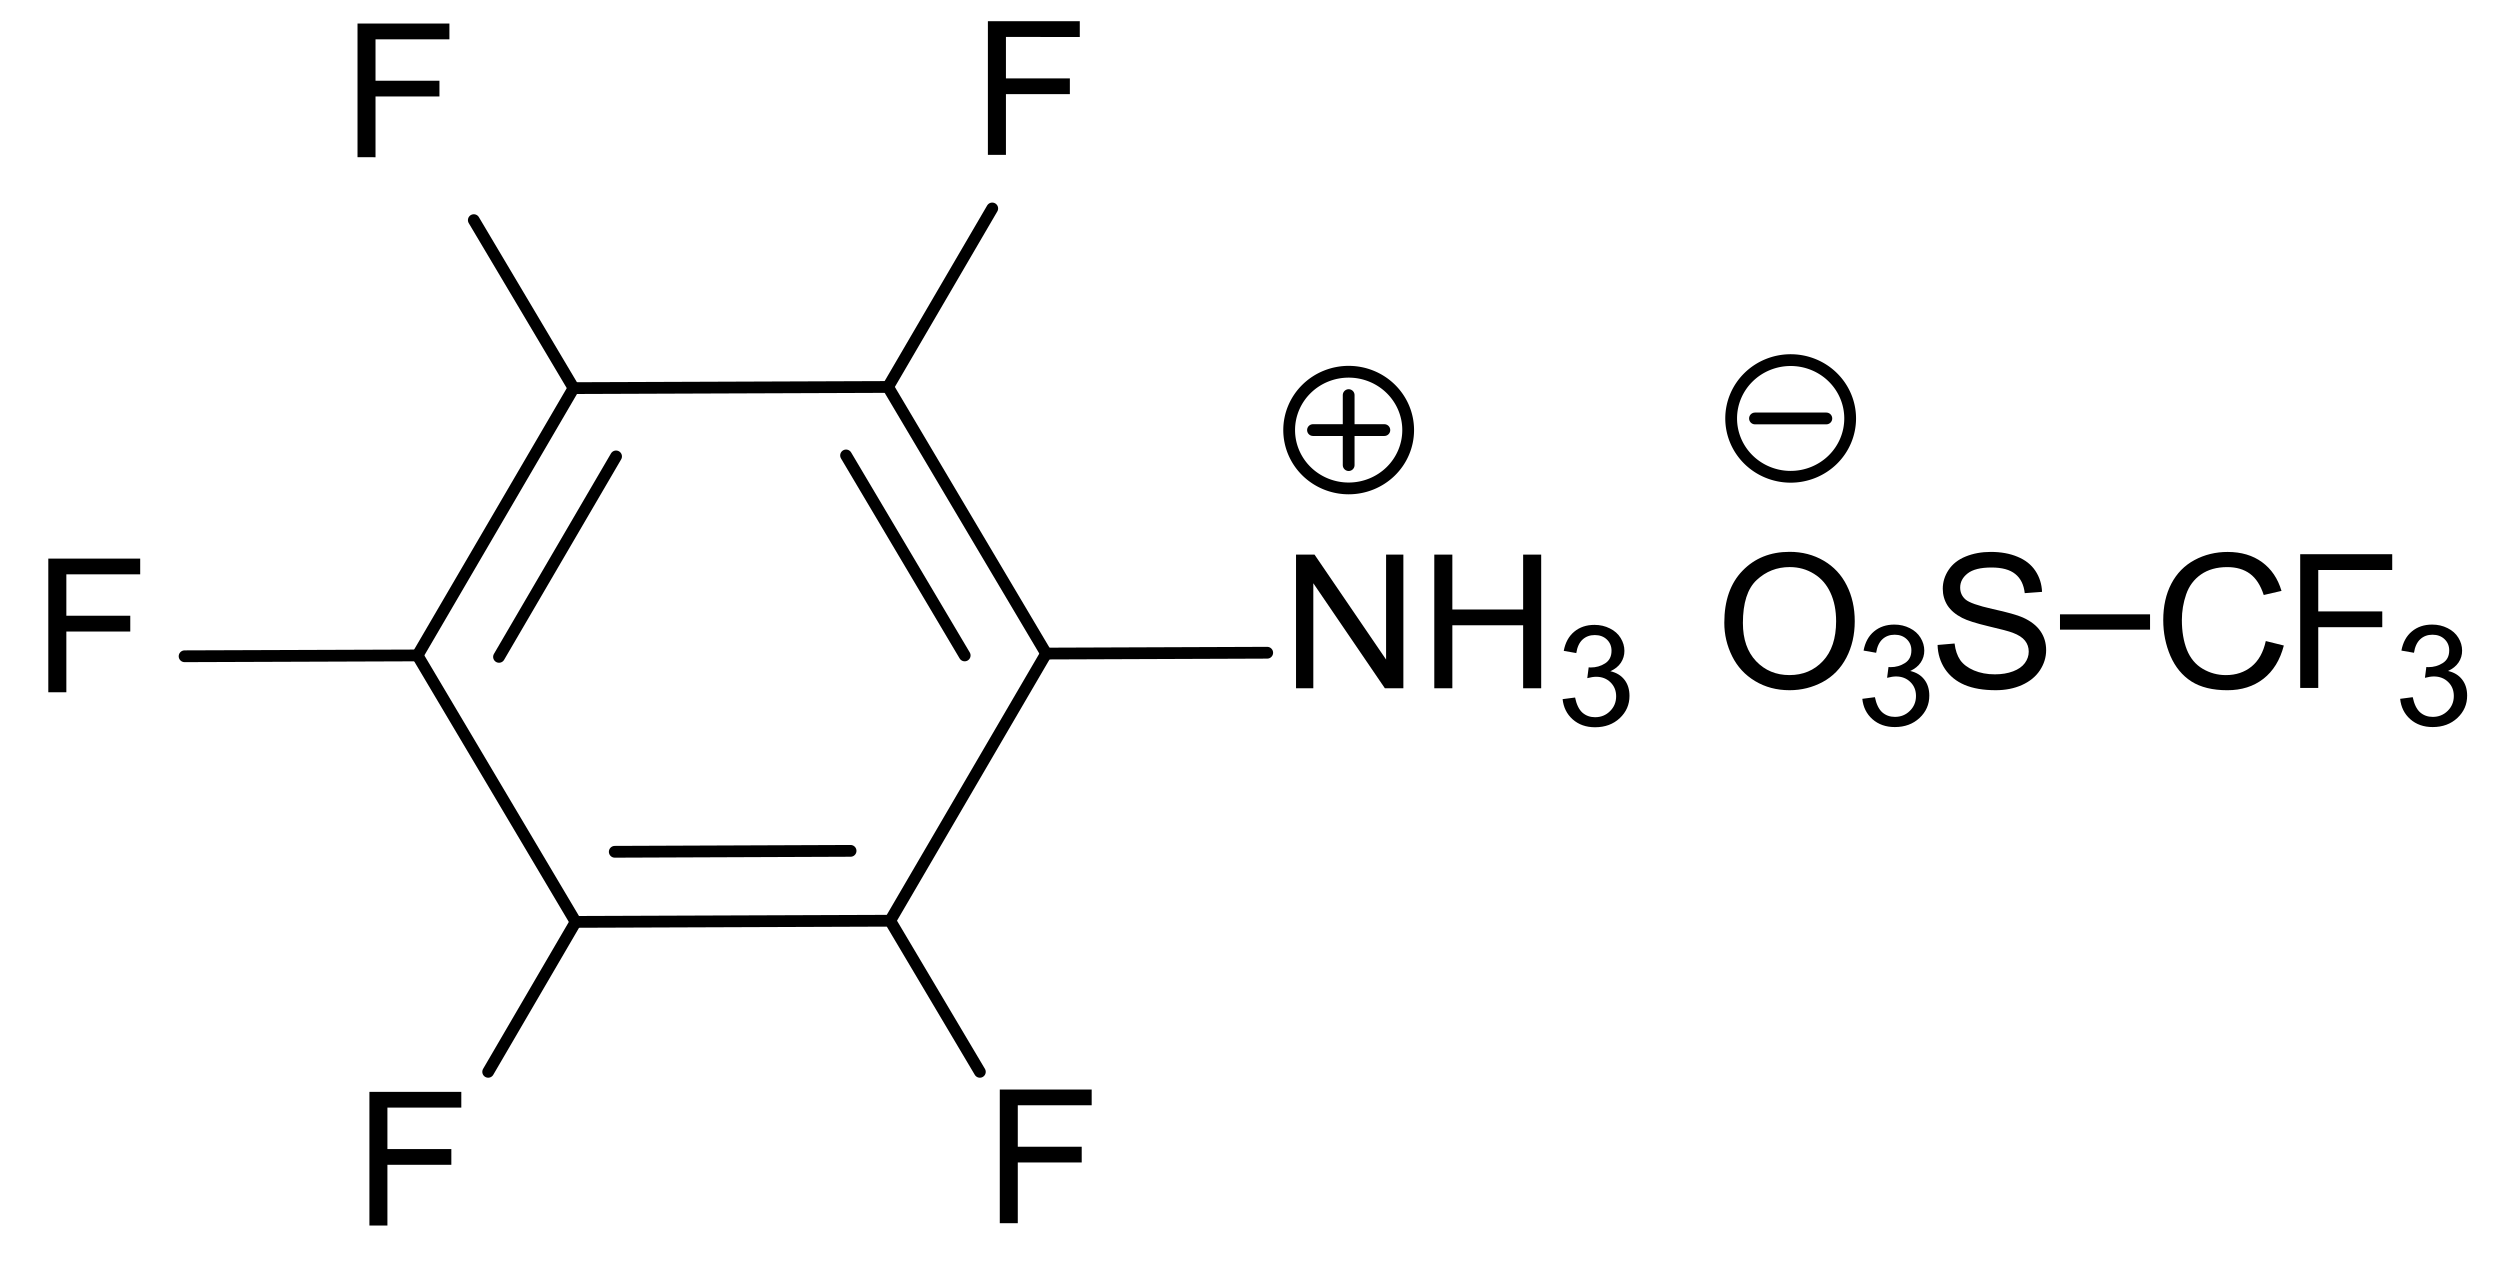 <?xml version="1.0" encoding="UTF-8" standalone="no"?>
<!-- Created with Inkscape (http://www.inkscape.org/) -->

<svg
   xmlns:dc="http://purl.org/dc/elements/1.1/"
   xmlns:cc="http://creativecommons.org/ns#"
   xmlns:rdf="http://www.w3.org/1999/02/22-rdf-syntax-ns#"
   xmlns:svg="http://www.w3.org/2000/svg"
   xmlns="http://www.w3.org/2000/svg"
   xmlns:sodipodi="http://sodipodi.sourceforge.net/DTD/sodipodi-0.dtd"
   xmlns:inkscape="http://www.inkscape.org/namespaces/inkscape"
   width="53.74mm"
   height="27.338mm"
   viewBox="0 0 53.74 27.338"
   version="1.1"
   id="svg8"
   inkscape:version="0.92.3 (2405546, 2018-03-11)"
   sodipodi:docname="PFPAT_Struktur.svg">
  <defs
     id="defs2" />
  <sodipodi:namedview
     id="base"
     pagecolor="#ffffff"
     bordercolor="#666666"
     borderopacity="1.0"
     inkscape:pageopacity="0.0"
     inkscape:pageshadow="2"
     inkscape:zoom="3.2581913"
     inkscape:cx="138.6987"
     inkscape:cy="60.499567"
     inkscape:document-units="mm"
     inkscape:current-layer="layer1"
     showgrid="false"
     fit-margin-top="0"
     fit-margin-left="0"
     fit-margin-right="0"
     fit-margin-bottom="0"
     inkscape:window-width="1920"
     inkscape:window-height="986"
     inkscape:window-x="-11"
     inkscape:window-y="-11"
     inkscape:window-maximized="1" />
  <g
     inkscape:label="Ebene 1"
     inkscape:groupmode="layer"
     id="layer1"
     transform="translate(-69.136,-27.063)">
    <path
       style="font-size:medium;font-family:Helvetica;stroke:#000000;stroke-width:0.253;stroke-linecap:round"
       d="m 88.271,46.855 1.928,3.248"
       id="line108"
       inkscape:connector-curvature="0" />
    <path
       style="font-size:medium;font-family:Helvetica;stroke:#000000;stroke-width:0.253;stroke-linecap:round"
       d="m 78.111,41.152 -5.007,0.018"
       id="line112"
       inkscape:connector-curvature="0" />
    <path
       style="font-size:medium;font-family:Helvetica;stroke:#000000;stroke-width:0.253;stroke-linecap:round"
       d="m 81.466,35.406 -3.355,5.746"
       id="line116"
       inkscape:connector-curvature="0" />
    <path
       style="font-size:medium;font-family:Helvetica;stroke:#000000;stroke-width:0.253;stroke-linecap:round"
       d="m 82.379,36.874 -2.516,4.309"
       id="line118"
       inkscape:connector-curvature="0" />
    <path
       style="font-size:medium;font-family:Helvetica;stroke:#000000;stroke-width:0.253;stroke-linecap:round"
       d="m 78.111,41.152 3.399,5.728"
       id="line122"
       inkscape:connector-curvature="0" />
    <path
       style="font-size:medium;font-family:Helvetica;stroke:#000000;stroke-width:0.253;stroke-linecap:round"
       d="m 81.466,35.406 6.759,-0.025"
       id="line126"
       inkscape:connector-curvature="0" />
    <path
       style="font-size:medium;font-family:Helvetica;stroke:#000000;stroke-width:0.253;stroke-linecap:round"
       d="M 91.624,41.112 88.271,46.855"
       id="line130"
       inkscape:connector-curvature="0" />
    <path
       style="font-size:medium;font-family:Helvetica;stroke:#000000;stroke-width:0.253;stroke-linecap:round"
       d="m 88.271,46.855 -6.762,0.025"
       id="line134"
       inkscape:connector-curvature="0" />
    <path
       style="font-size:medium;font-family:Helvetica;stroke:#000000;stroke-width:0.253;stroke-linecap:round"
       d="m 87.42,45.353 -5.069,0.02"
       id="line136"
       inkscape:connector-curvature="0" />
    <path
       style="font-size:medium;font-family:Helvetica;stroke:#000000;stroke-width:0.253;stroke-linecap:round"
       d="M 81.51,46.881 79.63,50.103"
       id="line140"
       inkscape:connector-curvature="0" />
    <path
       style="font-size:medium;font-family:Helvetica;stroke:#000000;stroke-width:0.253;stroke-linecap:round"
       d="m 88.225,35.381 2.24,-3.837"
       id="line144"
       inkscape:connector-curvature="0" />
    <path
       style="font-size:medium;font-family:Helvetica;stroke:#000000;stroke-width:0.253;stroke-linecap:round"
       d="M 81.466,35.406 79.321,31.795"
       id="line148"
       inkscape:connector-curvature="0" />
    <path
       style="font-size:medium;font-family:Helvetica;stroke:#000000;stroke-width:0.253;stroke-linecap:round"
       d="m 91.624,41.112 4.752,-0.018"
       id="line152"
       inkscape:connector-curvature="0" />
    <path
       style="font-size:medium;font-family:Helvetica;stroke:#000000;stroke-width:0.253;stroke-linecap:round"
       d="m 88.225,35.381 3.399,5.731"
       id="line156"
       inkscape:connector-curvature="0" />
    <path
       style="font-size:medium;font-family:Helvetica;stroke:#000000;stroke-width:0.253;stroke-linecap:round"
       d="m 87.323,36.853 2.55,4.299"
       id="line158"
       inkscape:connector-curvature="0" />
    <g
       aria-label="NH3"
       style="font-size:4.239px;font-family:helvetica;fill:#000000;stroke-width:0.265;stroke-linecap:round"
       id="text164"
       transform="matrix(0.965,0,0,0.947,3.458,1.889)">
      <path
         d="m 96.93,42.206 v -3.034 h 0.412 l 1.594,2.382 v -2.382 h 0.385 v 3.034 h -0.412 l -1.594,-2.384 v 2.384 z"
         style="font-size:4.239px;font-family:helvetica;fill:#000000;stroke-width:0.265;stroke-linecap:round"
         id="path330"
         inkscape:connector-curvature="0" />
      <path
         d="m 100.01,42.206 v -3.034 h 0.402 v 1.246 h 1.577 v -1.246 h 0.402 v 3.034 h -0.402 v -1.43 h -1.577 v 1.43 z"
         style="font-size:4.239px;font-family:helvetica;fill:#000000;stroke-width:0.265;stroke-linecap:round"
         id="path332"
         inkscape:connector-curvature="0" />
      <path
         d="m 102.867,42.453 0.279,-0.037 q 0.048,0.238 0.163,0.343 0.116,0.104 0.283,0.104 0.197,0 0.332,-0.137 0.137,-0.137 0.137,-0.338 0,-0.192 -0.126,-0.317 -0.126,-0.126 -0.32,-0.126 -0.079,0 -0.197,0.031 l 0.031,-0.245 q 0.028,0.003 0.045,0.003 0.179,0 0.321,-0.093 0.143,-0.093 0.143,-0.287 0,-0.154 -0.104,-0.255 -0.104,-0.101 -0.269,-0.101 -0.163,0 -0.272,0.102 -0.109,0.102 -0.14,0.307 l -0.279,-0.05 q 0.051,-0.281 0.233,-0.435 0.182,-0.155 0.452,-0.155 0.186,0 0.343,0.081 0.157,0.079 0.239,0.217 0.084,0.138 0.084,0.293 0,0.147 -0.079,0.269 -0.079,0.121 -0.234,0.192 0.202,0.047 0.314,0.194 0.112,0.146 0.112,0.366 0,0.298 -0.217,0.506 -0.217,0.206 -0.55,0.206 -0.3,0 -0.498,-0.179 -0.197,-0.179 -0.225,-0.463 z"
         style="font-size:3.179px;baseline-shift:sub;stroke-width:0.265"
         id="path334"
         inkscape:connector-curvature="0" />
    </g>
    <path
       style="font-size:medium;font-family:Helvetica;fill:none;stroke:#000000;stroke-width:0.253;stroke-linecap:round"
       d="m 99.406,36.308 a 1.279,1.254 0 0 1 -1.279,1.254 1.279,1.254 0 0 1 -1.279,-1.254 1.279,1.254 0 0 1 1.279,-1.254 1.279,1.254 0 0 1 1.279,1.254 z"
       id="ellipse166"
       inkscape:connector-curvature="0" />
    <path
       style="font-size:medium;font-family:Helvetica;fill:#000000;stroke:#000000;stroke-width:0.253;stroke-linecap:round"
       d="m 97.36,36.308 h 1.534"
       id="line168"
       inkscape:connector-curvature="0" />
    <path
       style="font-size:medium;font-family:Helvetica;fill:#000000;stroke:#000000;stroke-width:0.253;stroke-linecap:round"
       d="m 98.127,35.556 v 1.505"
       id="line170"
       inkscape:connector-curvature="0" />
    <g
       aria-label="F"
       style="font-size:4.239px;font-family:helvetica;fill:#000000;stroke-width:0.265;stroke-linecap:round"
       id="text174"
       transform="matrix(0.965,0,0,0.947,3.458,1.889)">
      <path
         d="m 90.066,30.098 v -3.034 h 2.047 v 0.358 H 90.468 v 0.94 h 1.424 V 28.719 H 90.468 v 1.379 z"
         style="font-size:4.239px;font-family:helvetica;fill:#000000;stroke-width:0.265;stroke-linecap:round"
         id="path340"
         inkscape:connector-curvature="0" />
    </g>
    <g
       aria-label="F"
       style="font-size:4.239px;font-family:helvetica;fill:#000000;stroke-width:0.265;stroke-linecap:round"
       id="text176"
       transform="matrix(0.965,0,0,0.947,3.458,1.889)">
      <path
         d="m 76.024,30.151 v -3.034 h 2.047 v 0.358 h -1.646 v 0.94 h 1.424 v 0.358 h -1.424 v 1.379 z"
         style="font-size:4.239px;font-family:helvetica;fill:#000000;stroke-width:0.265;stroke-linecap:round"
         id="path343"
         inkscape:connector-curvature="0" />
    </g>
    <g
       aria-label="F"
       style="font-size:4.239px;font-family:helvetica;fill:#000000;stroke-width:0.265;stroke-linecap:round"
       id="text178"
       transform="matrix(0.965,0,0,0.947,3.458,1.889)">
      <path
         d="m 69.136,42.296 v -3.034 h 2.047 v 0.358 H 69.538 v 0.94 h 1.424 v 0.358 H 69.538 v 1.379 z"
         style="font-size:4.239px;font-family:helvetica;fill:#000000;stroke-width:0.265;stroke-linecap:round"
         id="path346"
         inkscape:connector-curvature="0" />
    </g>
    <g
       aria-label="F"
       style="font-size:4.239px;font-family:helvetica;fill:#000000;stroke-width:0.265;stroke-linecap:round"
       id="text180"
       transform="matrix(0.965,0,0,0.947,3.458,1.889)">
      <path
         d="m 76.289,54.401 v -3.034 h 2.047 v 0.358 h -1.646 v 0.94 h 1.424 v 0.358 h -1.424 v 1.379 z"
         style="font-size:4.239px;font-family:helvetica;fill:#000000;stroke-width:0.265;stroke-linecap:round"
         id="path349"
         inkscape:connector-curvature="0" />
    </g>
    <g
       aria-label="F"
       style="font-size:4.239px;font-family:helvetica;fill:#000000;stroke-width:0.265;stroke-linecap:round"
       id="text182"
       transform="matrix(0.965,0,0,0.947,3.458,1.889)">
      <path
         d="m 90.331,54.348 v -3.034 h 2.047 v 0.358 h -1.646 v 0.94 h 1.424 v 0.358 h -1.424 v 1.379 z"
         style="font-size:4.239px;font-family:helvetica;fill:#000000;stroke-width:0.265;stroke-linecap:round"
         id="path352"
         inkscape:connector-curvature="0" />
    </g>
    <g
       aria-label="O3S−CF3"
       transform="matrix(0.256,0,0,0.251,19.655,10.727)"
       style="font-size:16px;font-family:helvetica;fill:#000000;stroke-linecap:round"
       id="text188">
      <path
         d="m 338.073,118.422 q 0,-2.852 1.531,-4.461 1.531,-1.617 3.953,-1.617 1.586,0 2.859,0.758 1.273,0.758 1.938,2.117 0.672,1.352 0.672,3.07 0,1.742 -0.703,3.117 -0.703,1.375 -1.992,2.086 -1.289,0.703 -2.781,0.703 -1.617,0 -2.891,-0.781 -1.273,-0.781 -1.93,-2.133 -0.656,-1.352 -0.656,-2.859 z m 1.562,0.023 q 0,2.07 1.109,3.266 1.117,1.188 2.797,1.188 1.711,0 2.812,-1.203 1.109,-1.203 1.109,-3.414 0,-1.398 -0.477,-2.438 -0.469,-1.047 -1.383,-1.617 -0.906,-0.578 -2.039,-0.578 -1.609,0 -2.773,1.109 -1.156,1.102 -1.156,3.688 z"
         style="font-size:16px;font-family:helvetica;fill:#000000;stroke-linecap:round"
         id="path355"
         inkscape:connector-curvature="0" />
      <path
         d="m 349.663,124.932 1.055,-0.141 q 0.182,0.896 0.615,1.295 0.439,0.393 1.066,0.393 0.744,0 1.254,-0.516 0.516,-0.516 0.516,-1.277 0,-0.727 -0.475,-1.195 -0.475,-0.475 -1.207,-0.475 -0.299,0 -0.744,0.117 l 0.117,-0.926 q 0.105,0.012 0.17,0.012 0.674,0 1.213,-0.352 0.539,-0.352 0.539,-1.084 0,-0.58 -0.393,-0.961 -0.393,-0.381 -1.014,-0.381 -0.615,0 -1.025,0.387 -0.41,0.387 -0.527,1.16 l -1.055,-0.188 q 0.193,-1.061 0.879,-1.641 0.686,-0.586 1.705,-0.586 0.703,0 1.295,0.305 0.592,0.299 0.902,0.82 0.316,0.521 0.316,1.107 0,0.557 -0.299,1.014 -0.299,0.457 -0.885,0.727 0.762,0.176 1.184,0.732 0.422,0.551 0.422,1.383 0,1.125 -0.82,1.91 -0.82,0.779 -2.074,0.779 -1.131,0 -1.881,-0.674 -0.744,-0.674 -0.85,-1.746 z"
         style="font-size:75%;baseline-shift:sub"
         id="path357"
         inkscape:connector-curvature="0" />
      <path
         d="m 355.979,120.32 1.43,-0.125 q 0.102,0.859 0.469,1.414 0.375,0.547 1.156,0.891 0.781,0.336 1.758,0.336 0.867,0 1.531,-0.258 0.664,-0.258 0.984,-0.703 0.328,-0.453 0.328,-0.984 0,-0.539 -0.312,-0.938 -0.312,-0.406 -1.031,-0.68 -0.461,-0.18 -2.039,-0.555 -1.578,-0.383 -2.211,-0.719 -0.82,-0.43 -1.227,-1.062 -0.398,-0.641 -0.398,-1.43 0,-0.867 0.492,-1.617 0.492,-0.758 1.438,-1.148 0.945,-0.391 2.102,-0.391 1.273,0 2.242,0.414 0.977,0.406 1.5,1.203 0.523,0.797 0.562,1.805 l -1.453,0.109 q -0.117,-1.086 -0.797,-1.641 -0.672,-0.555 -1.992,-0.555 -1.375,0 -2.008,0.508 -0.625,0.5 -0.625,1.211 0,0.617 0.445,1.016 0.438,0.398 2.281,0.82 1.852,0.414 2.539,0.727 1,0.461 1.477,1.172 0.477,0.703 0.477,1.625 0,0.914 -0.523,1.727 -0.523,0.805 -1.508,1.258 -0.977,0.445 -2.203,0.445 -1.555,0 -2.609,-0.453 -1.047,-0.453 -1.648,-1.359 -0.594,-0.914 -0.625,-2.062 z"
         style="font-size:16px;font-family:helvetica;fill:#000000;stroke-linecap:round"
         id="path359"
         inkscape:connector-curvature="0" />
      <path
         d="m 373.822,119.008 h -7.562 v -1.312 h 7.562 z"
         style="font-size:16px;font-family:helvetica;fill:#000000;stroke-linecap:round"
         id="path361"
         inkscape:connector-curvature="0" />
      <path
         d="m 383.54,119.984 1.516,0.383 q -0.477,1.867 -1.719,2.852 -1.234,0.977 -3.023,0.977 -1.852,0 -3.016,-0.75 -1.156,-0.758 -1.766,-2.188 -0.602,-1.43 -0.602,-3.07 0,-1.789 0.68,-3.117 0.688,-1.336 1.945,-2.023 1.266,-0.695 2.781,-0.695 1.719,0 2.891,0.875 1.172,0.875 1.633,2.461 l -1.492,0.352 q -0.398,-1.25 -1.156,-1.82 -0.758,-0.57 -1.906,-0.57 -1.32,0 -2.211,0.633 -0.883,0.633 -1.242,1.703 -0.359,1.062 -0.359,2.195 0,1.461 0.422,2.555 0.43,1.086 1.328,1.625 0.898,0.539 1.945,0.539 1.273,0 2.156,-0.734 0.883,-0.734 1.195,-2.18 z"
         style="font-size:16px;font-family:helvetica;fill:#000000;stroke-linecap:round"
         id="path363"
         inkscape:connector-curvature="0" />
      <path
         d="m 386.43,124 v -11.453 h 7.727 v 1.352 h -6.211 v 3.547 h 5.375 v 1.352 h -5.375 V 124 Z"
         style="font-size:16px;font-family:helvetica;fill:#000000;stroke-linecap:round"
         id="path365"
         inkscape:connector-curvature="0" />
      <path
         d="m 394.824,124.932 1.055,-0.141 q 0.182,0.896 0.615,1.295 0.439,0.393 1.066,0.393 0.744,0 1.254,-0.516 0.516,-0.516 0.516,-1.277 0,-0.727 -0.475,-1.195 -0.475,-0.475 -1.207,-0.475 -0.299,0 -0.744,0.117 l 0.117,-0.926 q 0.105,0.012 0.17,0.012 0.674,0 1.213,-0.352 0.539,-0.352 0.539,-1.084 0,-0.58 -0.393,-0.961 -0.393,-0.381 -1.014,-0.381 -0.615,0 -1.025,0.387 -0.41,0.387 -0.527,1.16 l -1.055,-0.188 q 0.193,-1.061 0.879,-1.641 0.686,-0.586 1.705,-0.586 0.703,0 1.295,0.305 0.592,0.299 0.902,0.82 0.316,0.521 0.316,1.107 0,0.557 -0.299,1.014 -0.299,0.457 -0.885,0.727 0.762,0.176 1.184,0.732 0.422,0.551 0.422,1.383 0,1.125 -0.82,1.91 -0.82,0.779 -2.074,0.779 -1.131,0 -1.881,-0.674 -0.744,-0.674 -0.85,-1.746 z"
         style="font-size:75%;baseline-shift:sub"
         id="path367"
         inkscape:connector-curvature="0" />
    </g>
    <path
       style="font-size:medium;font-family:Helvetica;fill:none;stroke:#000000;stroke-width:0.253;stroke-linecap:round"
       d="m 108.907,36.058 a 1.279,1.254 0 0 1 -1.279,1.254 1.279,1.254 0 0 1 -1.279,-1.254 1.279,1.254 0 0 1 1.279,-1.254 1.279,1.254 0 0 1 1.279,1.254 z"
       id="ellipse190"
       inkscape:connector-curvature="0" />
    <path
       style="font-size:medium;font-family:Helvetica;fill:#000000;stroke:#000000;stroke-width:0.253;stroke-linecap:round"
       d="m 106.861,36.058 h 1.534"
       id="line192"
       inkscape:connector-curvature="0" />
  </g>
</svg>
